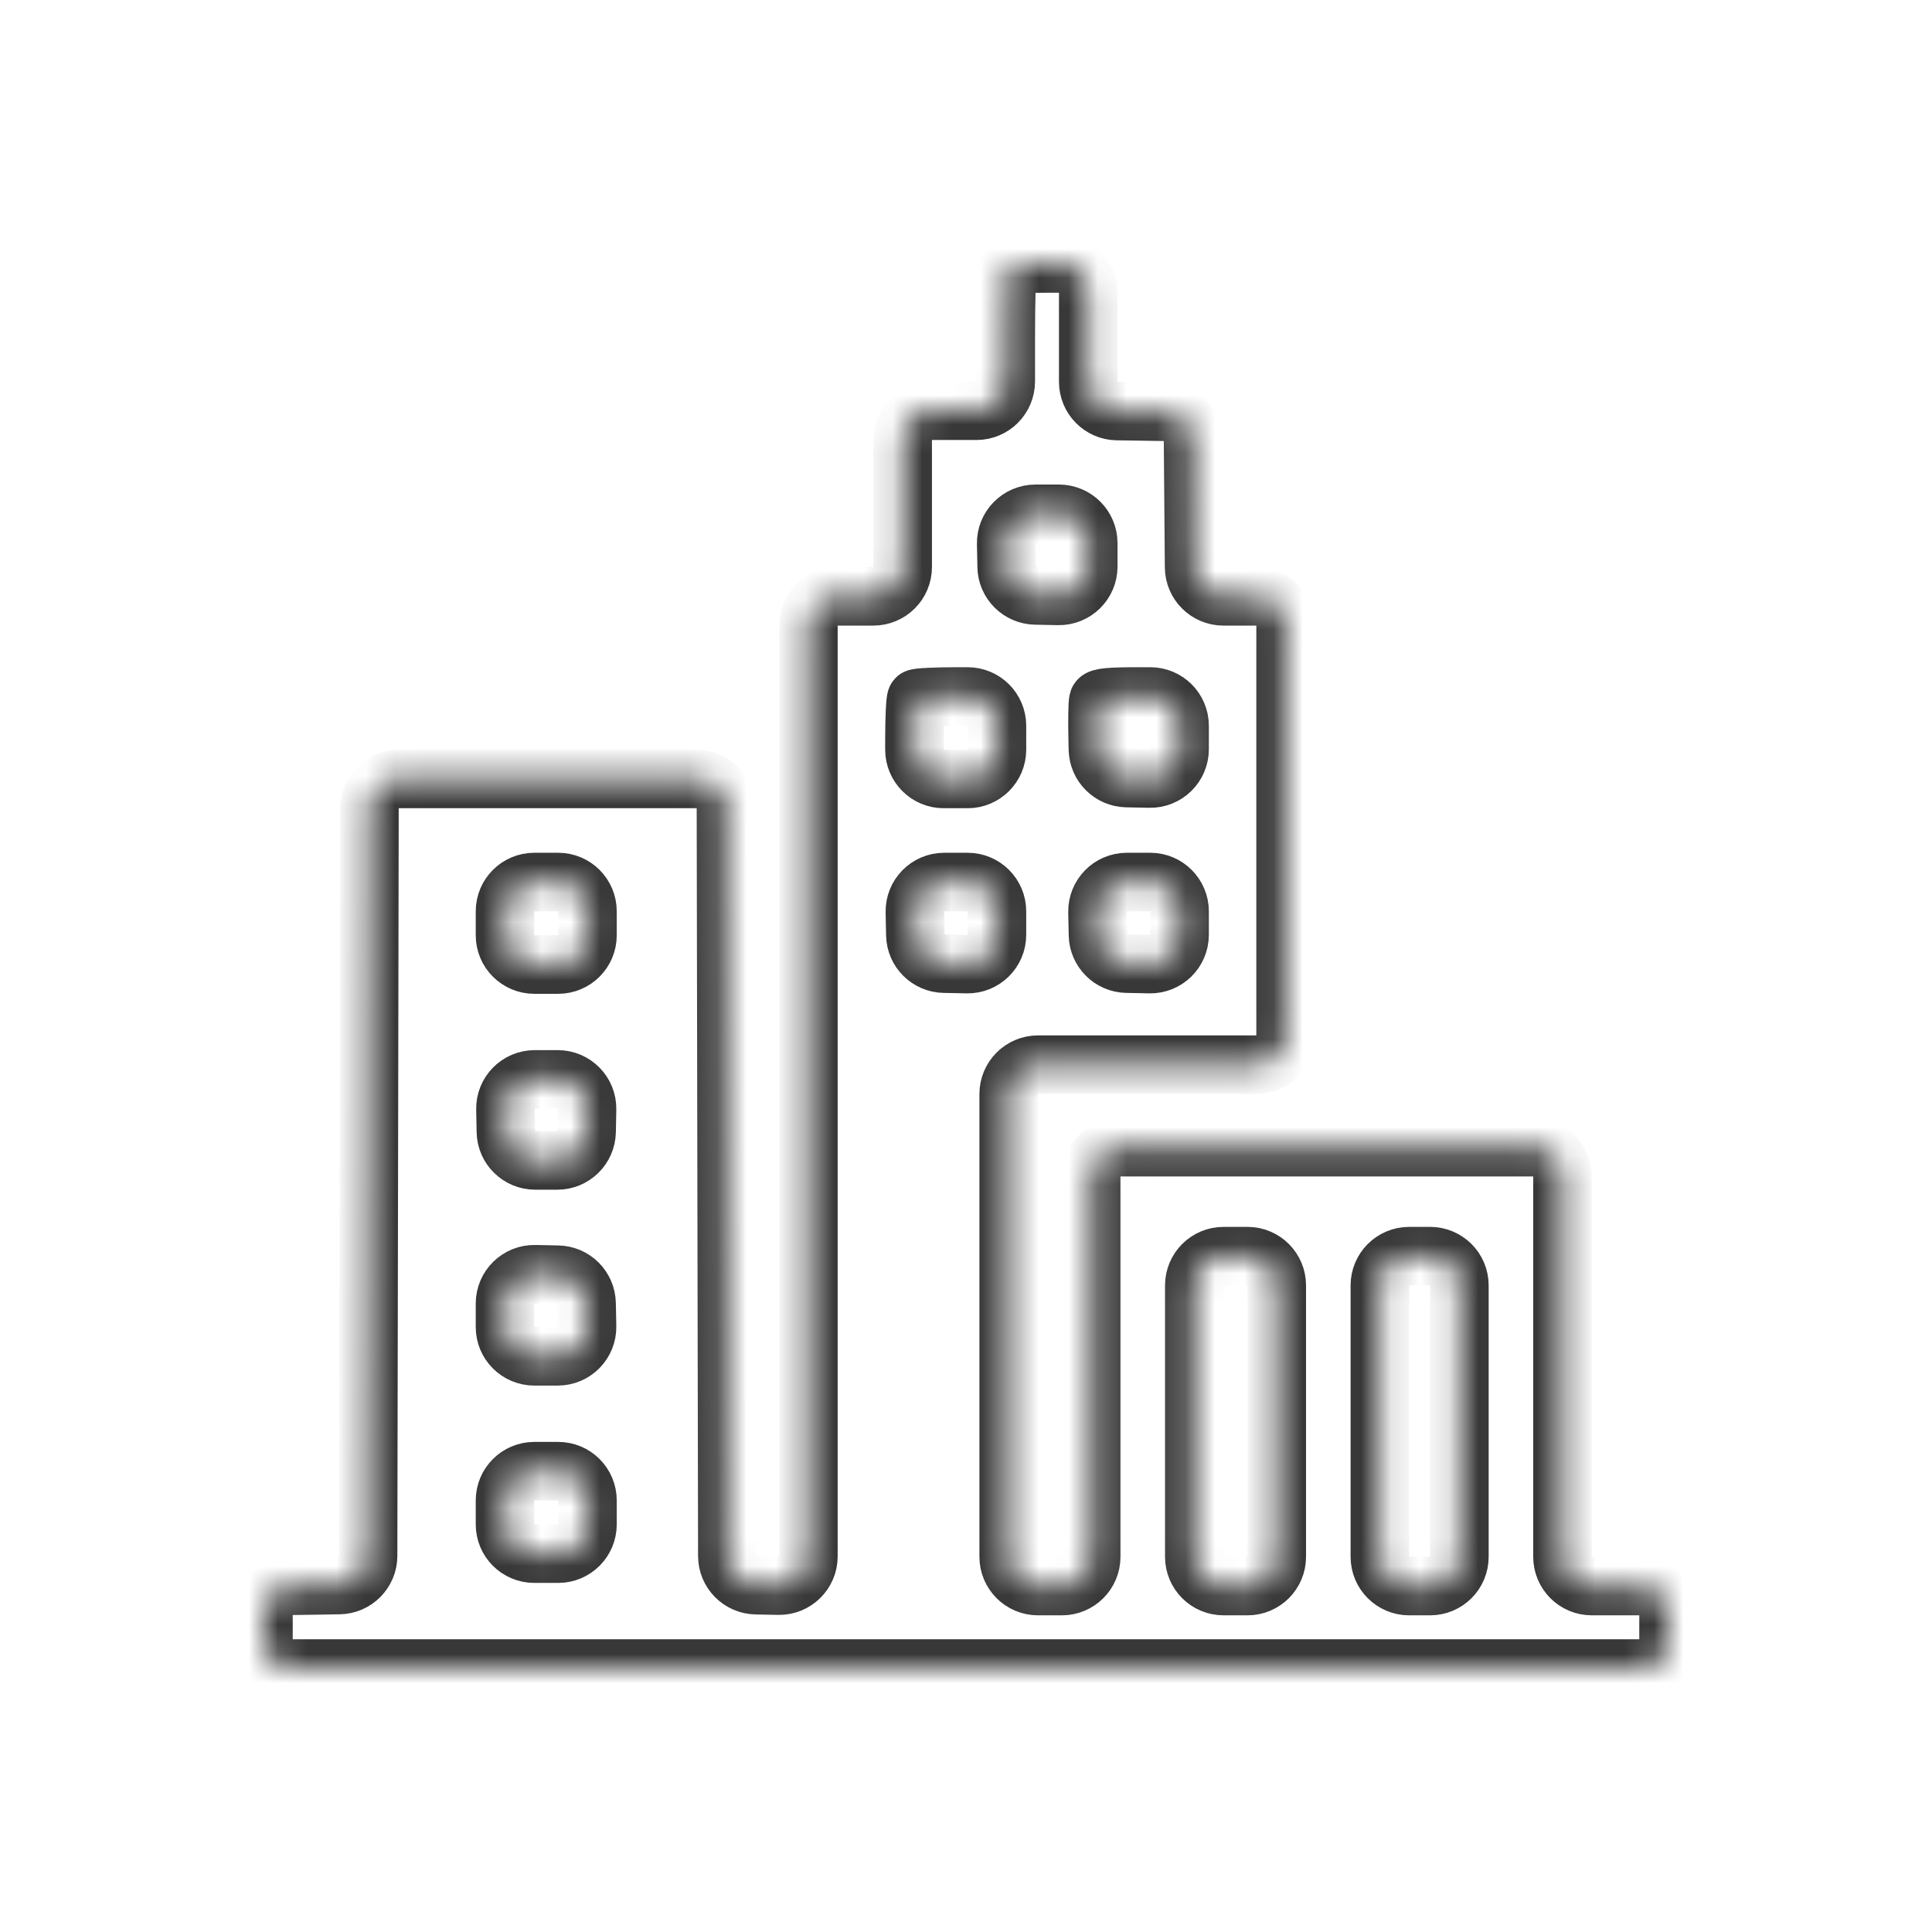 <svg width="66" height="66" viewBox="0 0 66 66" fill="none" xmlns="http://www.w3.org/2000/svg">
<mask id="path-2-inside-1_1155_16883" fill="white">
<path fill-rule="evenodd" clip-rule="evenodd" d="M34.426 9.067C34.389 9.104 34.358 10.236 34.358 11.583V13.031C34.358 13.584 33.911 14.031 33.358 14.031H32.597H31.837C31.284 14.031 30.837 14.479 30.837 15.031V17.201V19.371C30.837 19.923 30.389 20.371 29.837 20.371H29.226H28.616C28.064 20.371 27.616 20.819 27.616 21.371V37.279V53.168C27.616 53.728 27.156 54.179 26.596 54.167L26.233 54.16L25.827 54.152C25.283 54.141 24.848 53.698 24.847 53.154L24.823 40.371L24.8 27.608C24.799 27.057 24.351 26.61 23.8 26.61H18.711H13.621C13.07 26.61 12.623 27.057 12.621 27.608L12.598 40.371L12.574 53.149C12.573 53.695 12.135 54.139 11.589 54.147L10.786 54.16L9.985 54.172C9.438 54.18 9 54.626 9 55.172V55.593V56C9 56.552 9.448 57 10 57H33H56C56.552 57 57 56.552 57 56V55.591V55.182C57 54.63 56.552 54.182 56 54.182H55.189H54.377C53.825 54.182 53.377 53.735 53.377 53.182V46.685V40.189C53.377 39.636 52.93 39.189 52.377 39.189H45.327H38.277C37.724 39.189 37.277 39.636 37.277 40.189V46.685V53.182C37.277 53.735 36.829 54.182 36.277 54.182H35.868H35.459C34.907 54.182 34.459 53.735 34.459 53.182V45.277V37.371C34.459 36.819 34.907 36.371 35.459 36.371H39.189H42.918C43.471 36.371 43.918 35.923 43.918 35.371V28.371V21.371C43.918 20.819 43.471 20.371 42.918 20.371H42.36H41.793C41.244 20.371 40.798 19.928 40.793 19.38L40.775 17.226L40.757 15.058C40.752 14.515 40.315 14.075 39.772 14.067L38.962 14.054L38.161 14.042C37.614 14.034 37.176 13.588 37.176 13.042V11.513V10C37.176 9.448 36.728 9 36.176 9H35.834C35.096 9 34.462 9.03 34.426 9.067ZM37.176 18.965V19.356C37.176 19.916 36.716 20.367 36.156 20.356L35.792 20.349L35.369 20.34C34.833 20.329 34.4 19.897 34.389 19.361L34.381 18.937L34.373 18.574C34.362 18.014 34.813 17.553 35.373 17.553H35.764H36.176C36.728 17.553 37.176 18.001 37.176 18.553V18.965ZM34.057 25.201V25.61C34.057 26.162 33.609 26.61 33.057 26.61H32.648H32.239C31.687 26.61 31.239 26.162 31.239 25.61V25.268C31.239 24.53 31.269 23.896 31.306 23.86C31.343 23.823 31.977 23.793 32.715 23.793H33.057C33.609 23.793 34.057 24.24 34.057 24.793V25.201ZM40.296 25.204V25.595C40.296 26.155 39.836 26.606 39.275 26.595L38.912 26.588L38.486 26.579C37.951 26.568 37.519 26.137 37.507 25.602L37.5 25.307C37.484 24.619 37.494 23.996 37.522 23.924C37.56 23.825 37.907 23.793 38.934 23.793H39.296C39.848 23.793 40.296 24.24 40.296 24.793V25.204ZM20.069 31.541V31.95C20.069 32.502 19.622 32.95 19.069 32.95H18.66H18.252C17.699 32.95 17.252 32.502 17.252 31.95V31.541V31.132C17.252 30.58 17.699 30.132 18.252 30.132H18.66H19.069C19.622 30.132 20.069 30.58 20.069 31.132V31.541ZM34.057 31.544V31.935C34.057 32.495 33.596 32.946 33.036 32.935L32.673 32.927L32.249 32.919C31.713 32.908 31.281 32.476 31.27 31.939L31.261 31.516L31.254 31.152C31.243 30.592 31.694 30.132 32.254 30.132H32.645H33.057C33.609 30.132 34.057 30.58 34.057 31.132V31.544ZM40.296 31.544V31.935C40.296 32.495 39.836 32.946 39.275 32.935L38.912 32.927L38.489 32.919C37.952 32.908 37.52 32.476 37.509 31.939L37.5 31.516L37.493 31.152C37.482 30.592 37.933 30.132 38.493 30.132H38.884H39.296C39.848 30.132 40.296 30.58 40.296 31.132V31.544ZM20.047 38.258L20.039 38.662C20.028 39.206 19.583 39.642 19.039 39.642H18.66H18.282C17.738 39.642 17.293 39.206 17.282 38.662L17.274 38.258L17.267 37.894C17.255 37.334 17.706 36.874 18.266 36.874H18.66H19.054C19.615 36.874 20.066 37.334 20.054 37.894L20.047 38.258ZM43.616 48.547V53.182C43.616 53.735 43.169 54.182 42.616 54.182H42.208H41.799C41.246 54.182 40.799 53.735 40.799 53.182V48.547V43.912C40.799 43.36 41.246 42.912 41.799 42.912H42.208H42.616C43.169 42.912 43.616 43.36 43.616 43.912V48.547ZM49.855 48.547V53.182C49.855 53.735 49.408 54.182 48.855 54.182H48.497H48.138C47.586 54.182 47.138 53.735 47.138 53.182V48.547V43.912C47.138 43.36 47.586 42.912 48.138 42.912H48.497H48.855C49.408 42.912 49.855 43.36 49.855 43.912V48.547ZM20.047 44.95L20.054 45.313C20.066 45.873 19.615 46.333 19.054 46.333H18.663H18.252C17.699 46.333 17.252 45.886 17.252 45.333V44.922V44.531C17.252 43.97 17.712 43.519 18.272 43.531L18.635 43.538L19.059 43.547C19.595 43.557 20.027 43.99 20.038 44.526L20.047 44.95ZM20.069 51.667V52.075C20.069 52.628 19.622 53.075 19.069 53.075H18.66H18.252C17.699 53.075 17.252 52.628 17.252 52.075V51.667V51.258C17.252 50.706 17.699 50.258 18.252 50.258H18.66H19.069C19.622 50.258 20.069 50.706 20.069 51.258V51.667Z"/>
</mask>
<path fill-rule="evenodd" clip-rule="evenodd" d="M34.426 9.067C34.389 9.104 34.358 10.236 34.358 11.583V13.031C34.358 13.584 33.911 14.031 33.358 14.031H32.597H31.837C31.284 14.031 30.837 14.479 30.837 15.031V17.201V19.371C30.837 19.923 30.389 20.371 29.837 20.371H29.226H28.616C28.064 20.371 27.616 20.819 27.616 21.371V37.279V53.168C27.616 53.728 27.156 54.179 26.596 54.167L26.233 54.16L25.827 54.152C25.283 54.141 24.848 53.698 24.847 53.154L24.823 40.371L24.8 27.608C24.799 27.057 24.351 26.61 23.8 26.61H18.711H13.621C13.07 26.61 12.623 27.057 12.621 27.608L12.598 40.371L12.574 53.149C12.573 53.695 12.135 54.139 11.589 54.147L10.786 54.16L9.985 54.172C9.438 54.18 9 54.626 9 55.172V55.593V56C9 56.552 9.448 57 10 57H33H56C56.552 57 57 56.552 57 56V55.591V55.182C57 54.63 56.552 54.182 56 54.182H55.189H54.377C53.825 54.182 53.377 53.735 53.377 53.182V46.685V40.189C53.377 39.636 52.93 39.189 52.377 39.189H45.327H38.277C37.724 39.189 37.277 39.636 37.277 40.189V46.685V53.182C37.277 53.735 36.829 54.182 36.277 54.182H35.868H35.459C34.907 54.182 34.459 53.735 34.459 53.182V45.277V37.371C34.459 36.819 34.907 36.371 35.459 36.371H39.189H42.918C43.471 36.371 43.918 35.923 43.918 35.371V28.371V21.371C43.918 20.819 43.471 20.371 42.918 20.371H42.36H41.793C41.244 20.371 40.798 19.928 40.793 19.38L40.775 17.226L40.757 15.058C40.752 14.515 40.315 14.075 39.772 14.067L38.962 14.054L38.161 14.042C37.614 14.034 37.176 13.588 37.176 13.042V11.513V10C37.176 9.448 36.728 9 36.176 9H35.834C35.096 9 34.462 9.03 34.426 9.067ZM37.176 18.965V19.356C37.176 19.916 36.716 20.367 36.156 20.356L35.792 20.349L35.369 20.34C34.833 20.329 34.4 19.897 34.389 19.361L34.381 18.937L34.373 18.574C34.362 18.014 34.813 17.553 35.373 17.553H35.764H36.176C36.728 17.553 37.176 18.001 37.176 18.553V18.965ZM34.057 25.201V25.61C34.057 26.162 33.609 26.61 33.057 26.61H32.648H32.239C31.687 26.61 31.239 26.162 31.239 25.61V25.268C31.239 24.53 31.269 23.896 31.306 23.86C31.343 23.823 31.977 23.793 32.715 23.793H33.057C33.609 23.793 34.057 24.24 34.057 24.793V25.201ZM40.296 25.204V25.595C40.296 26.155 39.836 26.606 39.275 26.595L38.912 26.588L38.486 26.579C37.951 26.568 37.519 26.137 37.507 25.602L37.5 25.307C37.484 24.619 37.494 23.996 37.522 23.924C37.56 23.825 37.907 23.793 38.934 23.793H39.296C39.848 23.793 40.296 24.24 40.296 24.793V25.204ZM20.069 31.541V31.95C20.069 32.502 19.622 32.95 19.069 32.95H18.66H18.252C17.699 32.95 17.252 32.502 17.252 31.95V31.541V31.132C17.252 30.58 17.699 30.132 18.252 30.132H18.66H19.069C19.622 30.132 20.069 30.58 20.069 31.132V31.541ZM34.057 31.544V31.935C34.057 32.495 33.596 32.946 33.036 32.935L32.673 32.927L32.249 32.919C31.713 32.908 31.281 32.476 31.27 31.939L31.261 31.516L31.254 31.152C31.243 30.592 31.694 30.132 32.254 30.132H32.645H33.057C33.609 30.132 34.057 30.58 34.057 31.132V31.544ZM40.296 31.544V31.935C40.296 32.495 39.836 32.946 39.275 32.935L38.912 32.927L38.489 32.919C37.952 32.908 37.52 32.476 37.509 31.939L37.5 31.516L37.493 31.152C37.482 30.592 37.933 30.132 38.493 30.132H38.884H39.296C39.848 30.132 40.296 30.58 40.296 31.132V31.544ZM20.047 38.258L20.039 38.662C20.028 39.206 19.583 39.642 19.039 39.642H18.66H18.282C17.738 39.642 17.293 39.206 17.282 38.662L17.274 38.258L17.267 37.894C17.255 37.334 17.706 36.874 18.266 36.874H18.66H19.054C19.615 36.874 20.066 37.334 20.054 37.894L20.047 38.258ZM43.616 48.547V53.182C43.616 53.735 43.169 54.182 42.616 54.182H42.208H41.799C41.246 54.182 40.799 53.735 40.799 53.182V48.547V43.912C40.799 43.36 41.246 42.912 41.799 42.912H42.208H42.616C43.169 42.912 43.616 43.36 43.616 43.912V48.547ZM49.855 48.547V53.182C49.855 53.735 49.408 54.182 48.855 54.182H48.497H48.138C47.586 54.182 47.138 53.735 47.138 53.182V48.547V43.912C47.138 43.36 47.586 42.912 48.138 42.912H48.497H48.855C49.408 42.912 49.855 43.36 49.855 43.912V48.547ZM20.047 44.95L20.054 45.313C20.066 45.873 19.615 46.333 19.054 46.333H18.663H18.252C17.699 46.333 17.252 45.886 17.252 45.333V44.922V44.531C17.252 43.97 17.712 43.519 18.272 43.531L18.635 43.538L19.059 43.547C19.595 43.557 20.027 43.99 20.038 44.526L20.047 44.95ZM20.069 51.667V52.075C20.069 52.628 19.622 53.075 19.069 53.075H18.66H18.252C17.699 53.075 17.252 52.628 17.252 52.075V51.667V51.258C17.252 50.706 17.699 50.258 18.252 50.258H18.66H19.069C19.622 50.258 20.069 50.706 20.069 51.258V51.667Z" stroke="#383838" stroke-width="2" mask="url(#path-2-inside-1_1155_16883)"/>
</svg>
